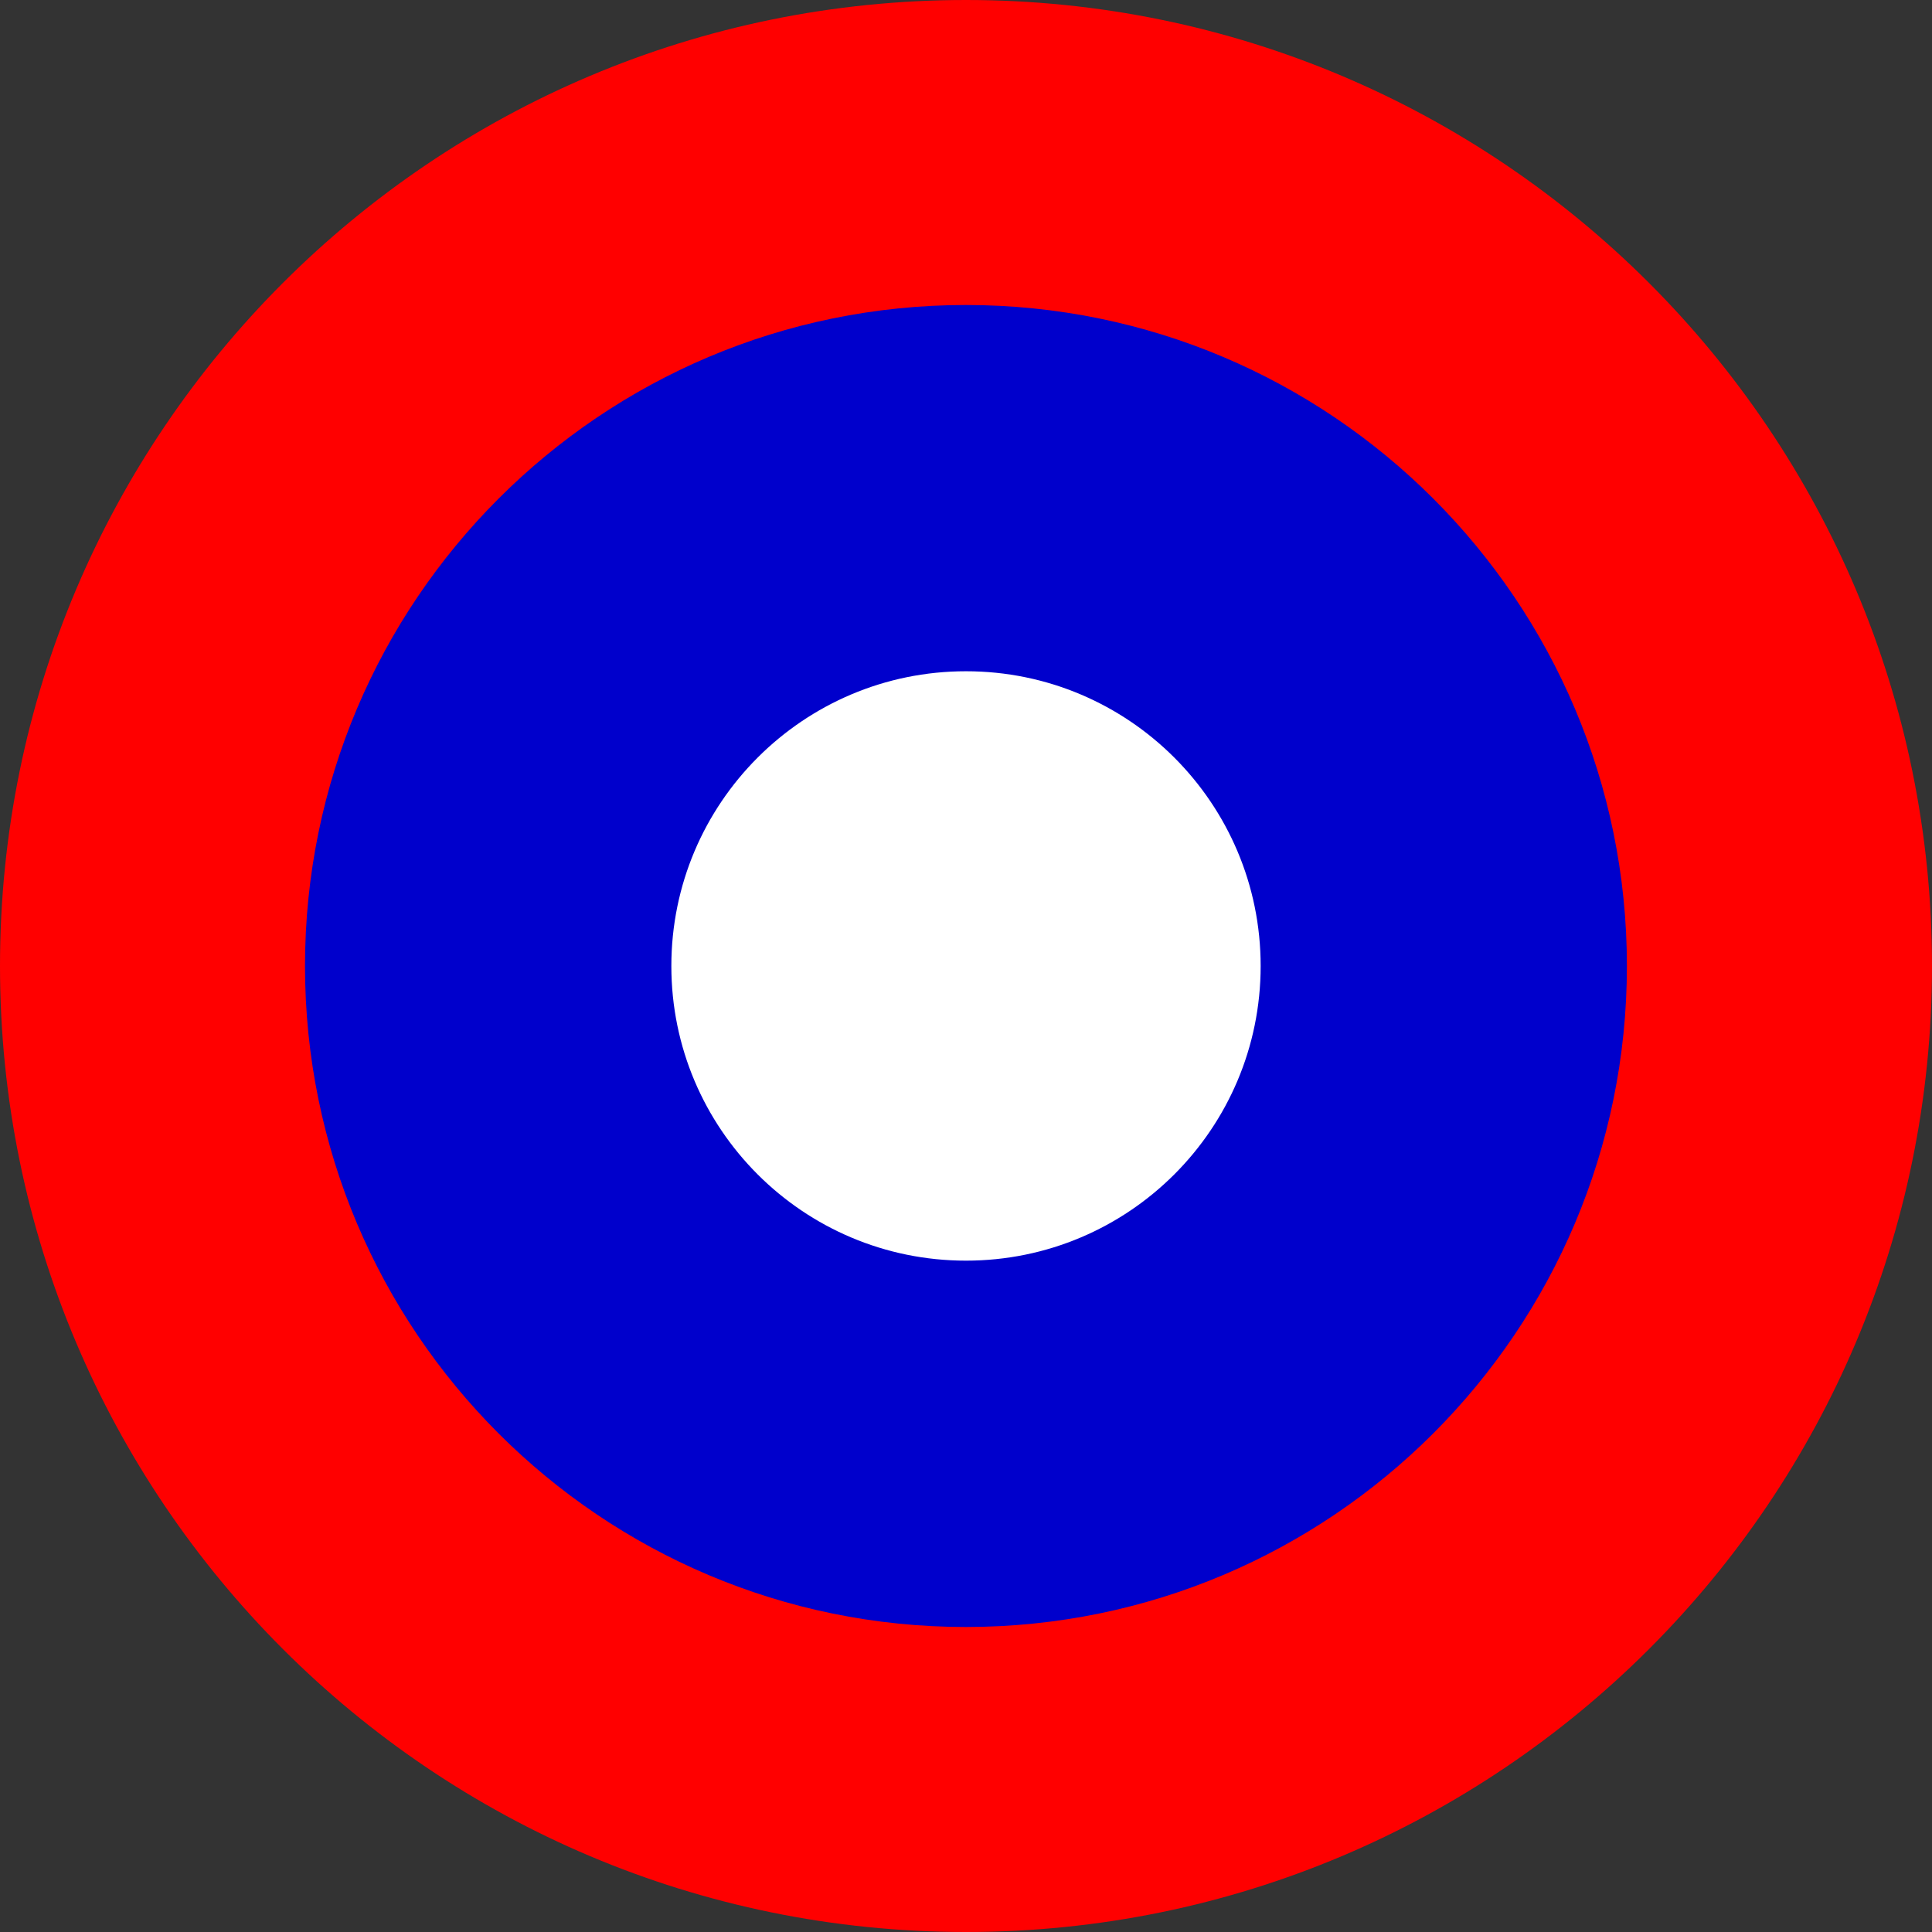 <?xml version="1.0" encoding="utf-8"?>
<!-- Generator: Adobe Illustrator 13.0.0, SVG Export Plug-In . SVG Version: 6.00 Build 14948)  -->
<!DOCTYPE svg PUBLIC "-//W3C//DTD SVG 1.1//EN" "http://www.w3.org/Graphics/SVG/1.1/DTD/svg11.dtd">
<svg version="1.1" id="Calque_1" xmlns="http://www.w3.org/2000/svg" xmlns:xlink="http://www.w3.org/1999/xlink" x="0px" y="0px"
	 width="20.156px" height="20.156px" viewBox="131.011 131.014 20.156 20.156"
	 enable-background="new 131.011 131.014 20.156 20.156" xml:space="preserve">
<rect x="131.011" y="131.014" width="20.156" height="20.156" fill="#333333" stroke="none"/>
<g>
	<path fill="#FF0000" d="M151.167,141.092c0-5.566-4.513-10.078-10.078-10.078c-5.566,0-10.078,4.511-10.078,10.078
		c0,5.567,4.512,10.078,10.078,10.078C146.654,151.17,151.167,146.658,151.167,141.092z"/>
	<path fill="#0000CC" d="M147.984,141.092c0-3.808-3.088-6.896-6.896-6.896c-3.808,0-6.895,3.088-6.895,6.896
		c0,3.81,3.087,6.896,6.895,6.896C144.896,147.987,147.984,144.901,147.984,141.092z"/>
	<path fill="#FFFFFF" d="M144.163,141.092c0-1.698-1.377-3.075-3.074-3.075c-1.698,0-3.074,1.377-3.074,3.075
		c0,1.699,1.376,3.074,3.074,3.074C142.786,144.166,144.163,142.791,144.163,141.092z"/>
</g>
</svg>
